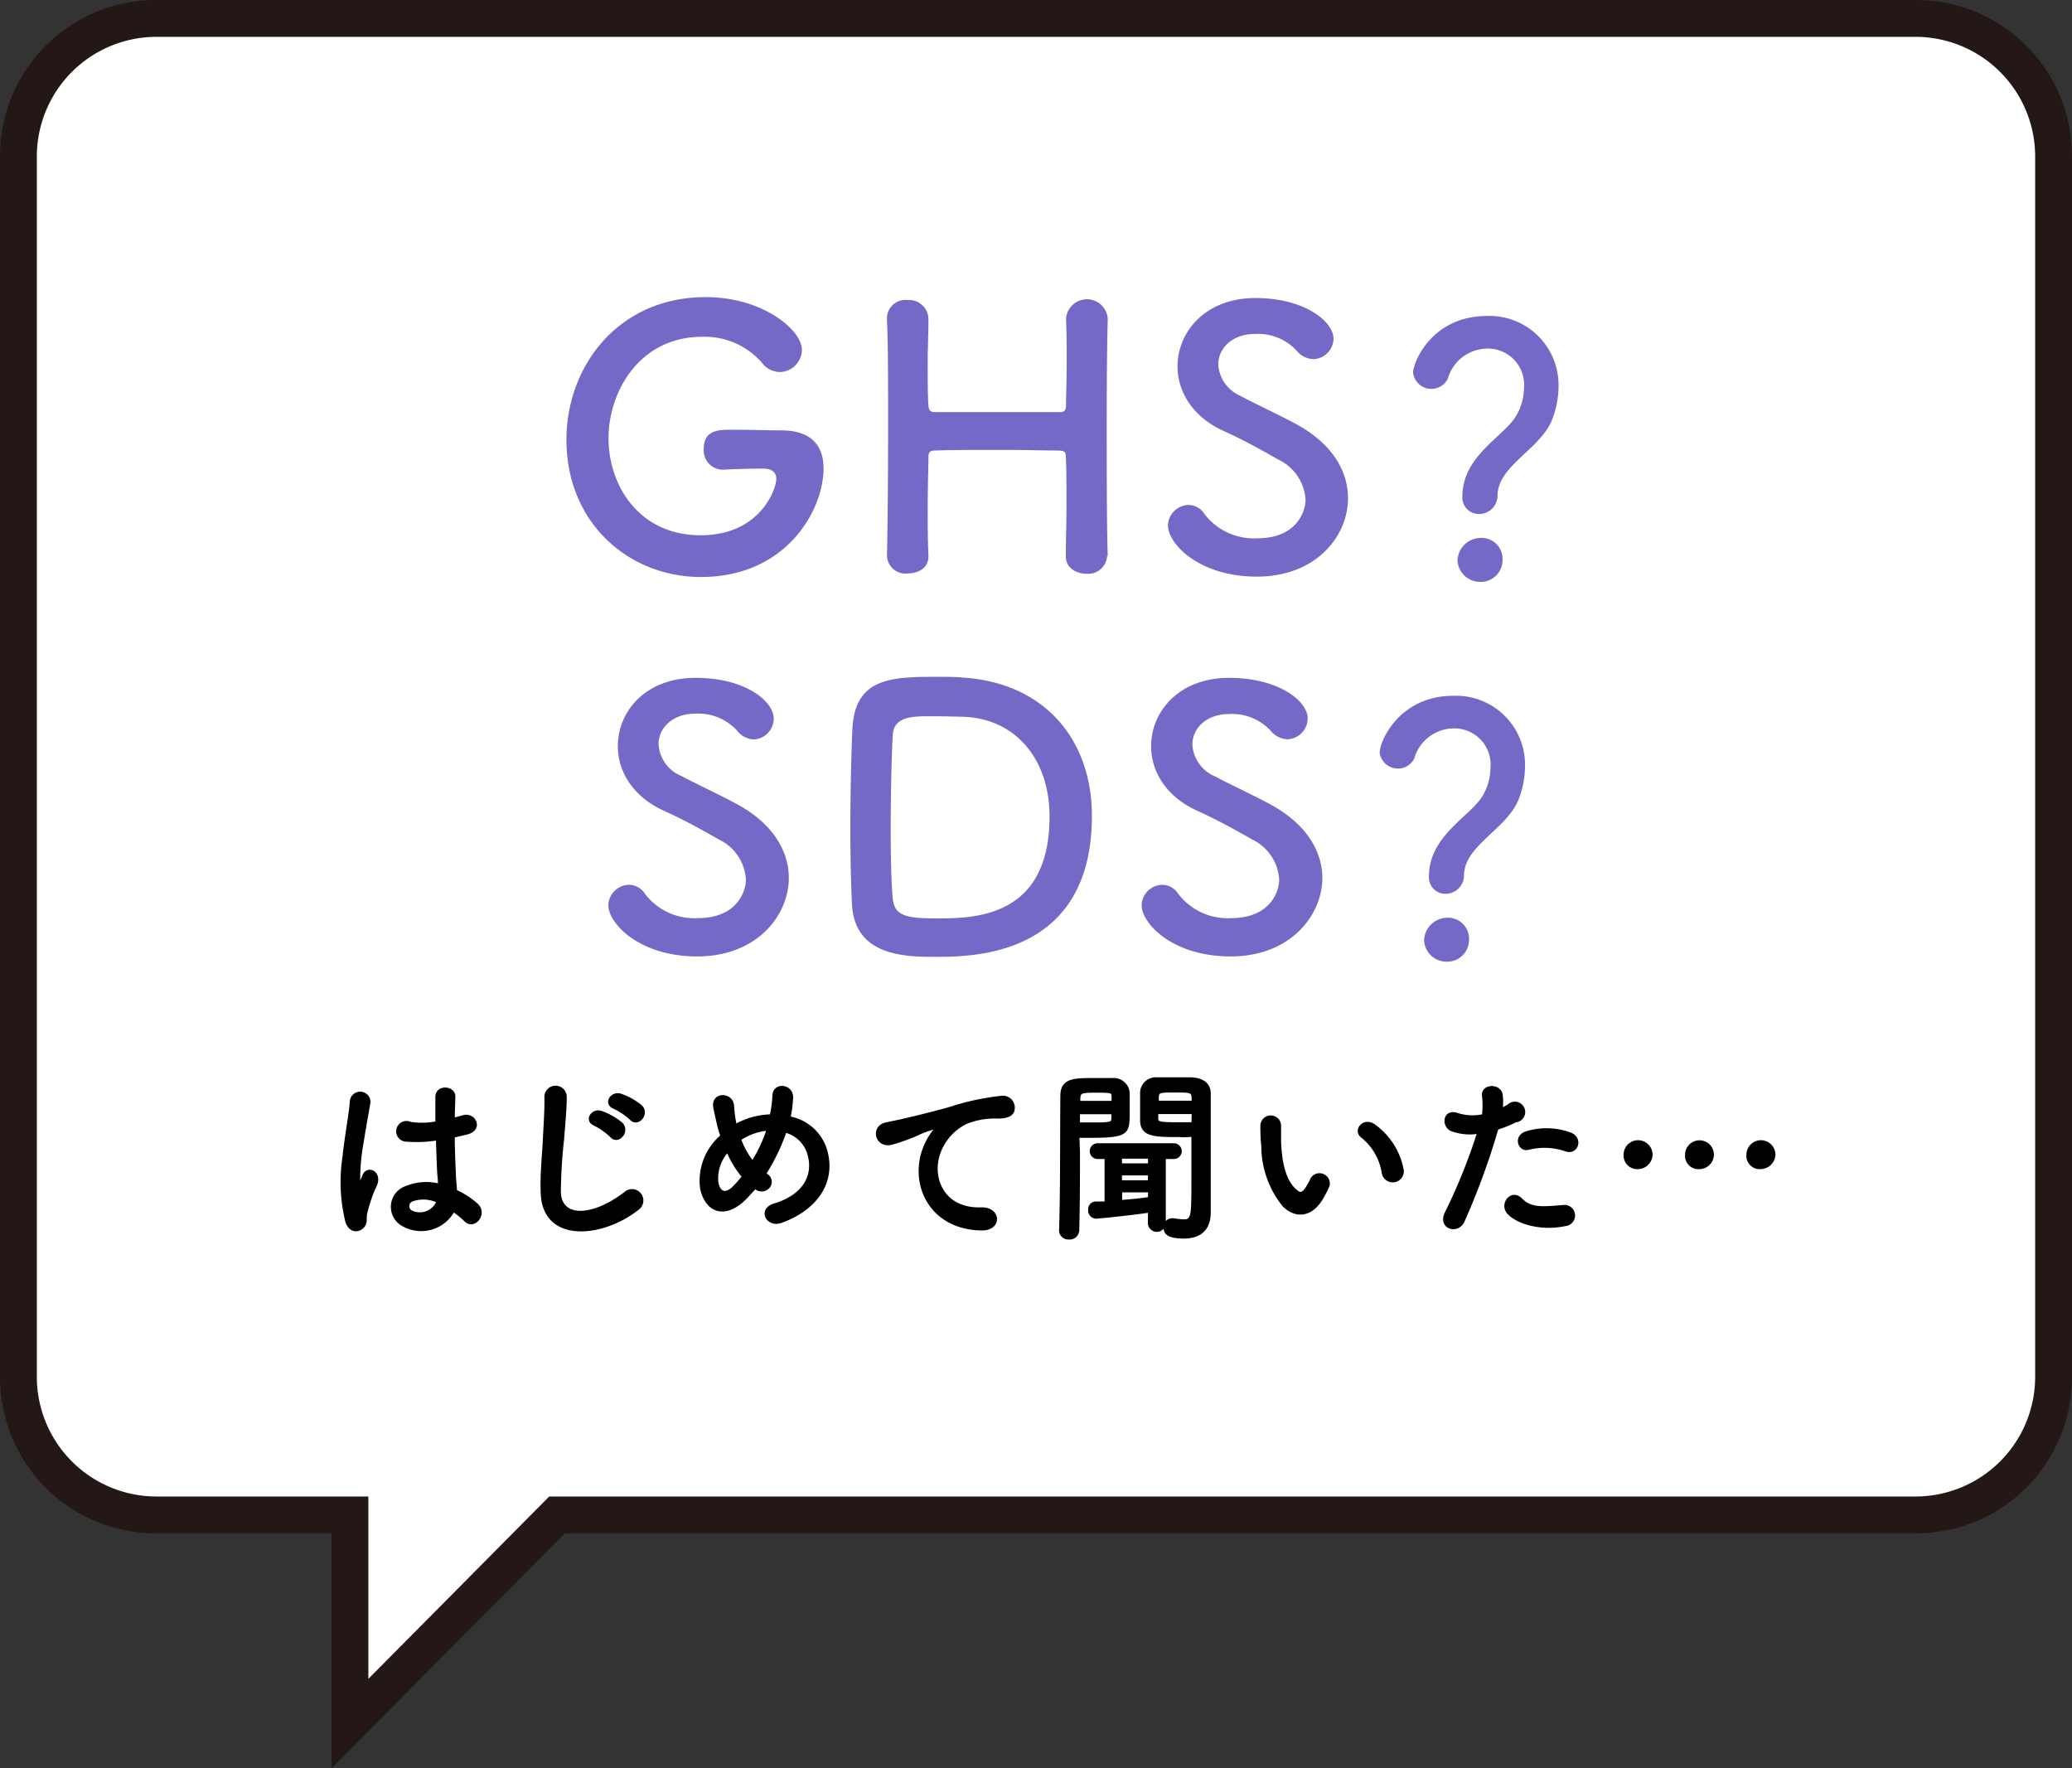 <svg xmlns="http://www.w3.org/2000/svg" viewBox="0 0 225 192"><rect x="0" y="0" width="225" height="192" fill="#333333" stroke="none"/><g data-name="レイヤー 2"><path d="M38 164.49H17a15 15 0 01-15-14.93V16.93A15 15 0 0116.94 2h191.12A15 15 0 01223 16.93v132.63a15 15 0 01-14.94 14.93H60.47L38 187.15z" fill="#fff"/><path d="M208.06 4A13 13 0 01221 16.93v132.63a13 13 0 01-12.94 12.93H59.64l-1.17 1.18L40 182.29v-19.8H17a13 13 0 01-13-12.93V16.93A13 13 0 0116.94 4h191.12m0-4H16.94A16.93 16.93 0 000 16.93v132.63a16.93 16.93 0 0016.94 16.93H36V192l25.33-25.51h146.73A16.93 16.93 0 00225 149.56V16.93A16.93 16.93 0 00208.06 0z" fill="#231815"/><path d="M37.63 132.66a18.09 18.09 0 01-.32-7c.26-2.42.7-4.66.8-6a1 1 0 112 0c-.14.9-.48 2.64-.74 4.34a22.26 22.26 0 00-.38 4.18c0 .36.06.42.26 0 .06-.12.2-.48.24-.58.46-1 2-.28 1.26 1.22a12.24 12.24 0 00-.62 1.58c-.16.5-.28.94-.36 1.26-.16.56.1 1.12-.4 1.6s-1.37.48-1.74-.6zm6.23.42a2.26 2.26 0 01.3-4.2 5.69 5.69 0 013.52-.24c0-.32 0-.62-.06-1-.06-.82-.1-2.36-.16-3.94a13.74 13.74 0 01-3.28.14 1 1 0 11.4-1.9 8.4 8.4 0 002.82-.06v-2.76c0-1.3 2-1.12 1.92 0 0 .56-.06 1.4-.06 2.38.34-.1.7-.18 1-.28 1.3-.4 2.16 1.42.44 1.84a71 71 0 01-1.44.34c0 1.56.08 3.12.12 4.1 0 .5.1 1.16.12 1.8a9.55 9.55 0 012.26 1.46c1.14 1-.28 2.78-1.28 1.72a9.21 9.21 0 00-1.24-1 4 4 0 01-5.38 1.6zm3.64-2.62a3.61 3.61 0 00-2.76-.12.67.67 0 00-.12 1.18 2.08 2.08 0 002.9-1.06zm11.34-.94c-.08-2.1.14-3.8.24-5.92.06-1.3.2-3.26.16-4.5a1.09 1.09 0 012.18 0c0 1.26-.18 3.16-.28 4.5a55.46 55.46 0 00-.36 5.88c.12 2.92 3.68 2.72 7.16 0a1.11 1.11 0 111.38 1.74c-3.9 3.12-10.32 3.7-10.48-1.7zm5.74-7.4c-1.1-.46-.24-1.74.76-1.36A7.25 7.25 0 0167.5 122c.84.9-.42 2.22-1.14 1.38a7.28 7.28 0 00-1.78-1.26zm2.12-1.84c-1.12-.42-.3-1.74.72-1.4a7 7 0 012.18 1.22c.88.86-.36 2.22-1.1 1.4a7.51 7.51 0 00-1.8-1.22zm14.45 9.62c-2.36 2.54-4.46 1.66-5-.86a6.4 6.4 0 012.2-5.7c-.14-.42-.28-.86-.38-1.3s-.3-1.32-.38-1.74c-.34-1.66 1.92-1.64 2-.22a14.29 14.29 0 00.2 1.66 3.48 3.48 0 00.1.44 4 4 0 01.4-.22 8.21 8.21 0 013.42-.84A12.26 12.26 0 0084 119c0-1.4 2.06-1.24 2 .22a13.73 13.73 0 01-.28 2.12 5.09 5.09 0 014 3.62c1 3.7-1.42 6.46-4.88 7.7-1.52.56-2.5-1.34-.76-1.86 3.48-1.06 4.26-3.36 3.78-5.26a3.53 3.53 0 00-2.58-2.68c-.06.18-.12.38-.2.58a22.54 22.54 0 01-2 4 2.94 2.94 0 00.26.2.86.86 0 01.14 1.24 1 1 0 01-1.32.2l-.16-.1c-.33.34-.59.64-.85.92zM79 125a4.4 4.4 0 00-1.12 3.36c.3 1.56 1.24 1.12 1.8.54a12.38 12.38 0 001-1.14A11.07 11.07 0 0179 125zm1.94-1.64a3.5 3.5 0 00-.58.36 8.8 8.8 0 001.36 2.44 15.89 15.89 0 001.56-3.24c0-.08.06-.18.08-.28a6.44 6.44 0 00-2.45.74zm19.79.48a6.91 6.91 0 01.64-1c.32-.42.22-.4-.16-.28-1.5.48-1.17.48-2.53 1-.64.24-1.2.44-1.8.6-1.76.48-2.28-1.82-.68-2.16.42-.1 1.58-.32 2.22-.48 1-.24 2.73-.64 4.77-1.22a26.93 26.93 0 015.46-1.18 1.18 1.18 0 011.36 1.54c-.12.34-.56.74-2 .66a8.6 8.6 0 00-3 .56 5.76 5.76 0 00-2.56 2.34c-1.76 2.94-.42 7.14 4.06 7 2.1-.08 2.22 2.28.1 2.26-5.99-.08-8.07-5.62-5.88-9.64zm16.42 1.3c0 2.3 0 5.58-.08 8.44a.91.91 0 01-1 .88.88.88 0 01-.94-.84c.14-3.7.1-10.62.14-14.64 0-1.8 1.4-1.8 3.48-1.8h2.06a1.62 1.62 0 011.74 1.46v2c0 2.44 0 2.78-4.22 2.78h-1.24zm3.68-5.48v-.58c0-.52-.08-.56-1.76-.56s-1.84.06-1.88.72v.42zm-3.68 1.2V122h1.52c2 0 2.12-.06 2.14-.58v-.56zm7.64 10.68c-2.08.32-5.58.66-5.76.66a.76.76 0 01-.74-.84.72.72 0 01.68-.78h1.1v-4.86h-.88a.73.73 0 110-1.46h8.28a.73.73 0 110 1.46h-1v7.06a.85.85 0 11-1.7 0zm0-5.86h-3.08v.76h3.08zm0 1.82h-3.08v.78h3.06zm0 1.84h-3.06v1.08c1.06-.08 2.08-.18 3.06-.32zm3.48-6c-2.88 0-4.28 0-4.34-1.62v-3.16a1.59 1.59 0 011.7-1.46h3.72c1.51.08 2 .8 2 1.64v12.92c0 1.44-.67 2.7-2.81 2.7-1.9 0-2.06-.6-2.06-1.1a.82.82 0 01.82-.86h.12a8.43 8.43 0 001.08.12c.94 0 1-.34 1-4v-5.24c-.23.06-.71.08-1.23.08zm1.26-3.7c0-1.14 0-1.14-1.9-1.14-1.62 0-1.88 0-1.92.58v.56zm0 1.2h-3.88v.56c0 .48.08.58 2.24.58h1.62zm9.82 10.02a10.32 10.32 0 01-2.26-6.4 19.92 19.92 0 01-.1-2.22 1 1 0 112 0v1.74c.08 2.1.46 4.08 1.58 5.16.52.5.78.56 1.22 0a7.87 7.87 0 00.66-1.18 1 1 0 011.82.72 9.15 9.15 0 01-.78 1.54c-1.24 2.02-3.02 1.84-4.14.64zm10.82-3.52a6.31 6.31 0 00-2.22-3.88c-1-.66.12-2.14 1.32-1.24a7.67 7.67 0 013 4.64 1.08 1.08 0 11-2.1.48zm8.74 5.26c-.6 1.34-2.72.76-1.88-.94a61.91 61.91 0 003.5-8.68 5.83 5.83 0 01-2.92-.28c-1-.44-.82-2.26.68-1.72a5.35 5.35 0 002.76.12 8.72 8.72 0 000-2.16c-.08-1.14 1.8-1.2 2-.1a6.09 6.09 0 010 1.6c.28-.14.52-.28.76-.42a1 1 0 11.78 1.72 12.88 12.88 0 01-2 .8 78.67 78.67 0 01-3.68 10.06zm4.86-.9c-.86-1 .38-2.54 1.42-1.48s2.24.94 4.58.74A1 1 0 11170 133c-2.87.6-5.35-.32-6.23-1.3zm2.26-7c-1 .38-1.66-1.26-.34-1.72a7.42 7.42 0 014.8.1c1.34.48.8 2.24-.46 1.82a7 7 0 00-4.03-.18zm11.84 2.12a1.36 1.36 0 01-1.44-1.44 1.45 1.45 0 012.9 0 1.49 1.49 0 01-1.46 1.44zm6.66 0a1.32 1.32 0 01-1.42-1.44 1.44 1.44 0 012.88 0 1.47 1.47 0 01-1.46 1.44zm6.66 0a1.32 1.32 0 01-1.42-1.44 1.45 1.45 0 012.9 0 1.51 1.51 0 01-1.48 1.44z" stroke="#000" stroke-linejoin="round" stroke-width=".25"/><path d="M83 50.88c-.39 0-2.35 0-4.5.12h-.08a2.1 2.1 0 01-2-2.27c0-2.07 1.69-2.07 3-2.07 1.91 0 4.1.07 5.39.07 3.37 0 4.62 1.72 4.62 4.15 0 4.46-4 11.77-13.3 11.77-7.86 0-14.62-5.87-14.62-14.9 0-7.94 5.59-15.49 15.13-15.49 6.22 0 10.44 3.6 10.44 5.71a2.46 2.46 0 01-2.38 2.43 2.5 2.5 0 01-2-1.06 8.25 8.25 0 00-6.45-2.77c-6.84 0-10.17 6-10.17 11 0 5.2 3.36 10.55 10 10.55 6.46 0 8.22-5 8.22-6.14 0-.74-.59-1.09-1.3-1.09zm37.22 9.5A2.06 2.06 0 01118 62.3c-1.13 0-2.26-.63-2.26-1.88v-.08c0-1.76.07-3.52.07-5.12 0-2.46 0-4.5-.07-5.55 0-.63-.16-.71-.75-.75-1.37 0-3.67-.07-6-.07-2.89 0-5.91 0-7.43.07-.31 0-.74 0-.74.63 0 1-.08 3.09-.08 5.67 0 1.56 0 3.32.08 5.12v.08c0 1.25-1.1 1.84-2.23 1.84a2 2 0 01-2.27-1.88c.08-4.14.12-9.3.12-14.19 0-4.38 0-8.53-.12-11.5a2 2 0 012.23-2.11 2.1 2.1 0 012.27 2v.08c0 1.56-.08 3.13-.08 4.5 0 2.11 0 3.87.08 4.85 0 .58.31.74.62.74h13.69c.47 0 .63-.27.63-.7 0-.94.07-2.7.07-4.85 0-1.41 0-3-.07-4.54a2.27 2.27 0 014.53-.08v.08c-.08 2.85-.11 7-.11 11.3 0 5.48 0 11.11.11 14.39zm16.27 2.23c-6.38 0-9.66-3.63-9.66-5.55a2.28 2.28 0 012.26-2.23 2.08 2.08 0 011.72 1 6.76 6.76 0 005.71 2.62c4.31 0 5.25-2.94 5.25-4.19a5.17 5.17 0 00-3-4.38c-1.72-1-3.83-2.15-5.9-3.09-3.44-1.56-5-4.34-5-7 0-3.79 3.05-7.43 8.45-7.43s8.49 2.58 8.49 4.42a2.28 2.28 0 01-2.18 2.22 2.45 2.45 0 01-1.84-.94 5.73 5.73 0 00-4.5-1.8c-2.5 0-4 1.57-4 3.33a4 4 0 002.44 3.41c1.6.86 4.3 2.11 6.1 3.09 3.91 2.15 5.55 5.12 5.55 8 0 4.22-3.56 8.52-9.89 8.52zm22.31-8.7c0-4.49 4.64-6.55 5.91-8.88a6.08 6.08 0 00.78-2.9 3.93 3.93 0 00-4-4.28 4.5 4.5 0 00-4.28 3.29 2 2 0 01-3.76-.64c0-1.31 2.16-6.19 8-6.19a7.5 7.5 0 017.79 7.75 9.88 9.88 0 01-.71 3.54c-1.27 3.18-5.91 5-5.91 8.21a2 2 0 01-2 2 1.79 1.79 0 01-1.82-1.9zm1.91 9.27a2.45 2.45 0 01-2.44-2.33 2.55 2.55 0 012.44-2.44 2.28 2.28 0 012.45 2.44 2.36 2.36 0 01-2.45 2.33zm-84.99 40.67c-6.37 0-9.66-3.63-9.66-5.55a2.29 2.29 0 012.27-2.23 2.09 2.09 0 011.72 1 6.74 6.74 0 005.71 2.62c4.3 0 5.24-2.93 5.24-4.19a5.18 5.18 0 00-3-4.38c-1.72-1-3.83-2.15-5.91-3.09-3.44-1.56-5-4.34-5-7 0-3.79 3-7.43 8.45-7.43s8.48 2.58 8.48 4.42a2.28 2.28 0 01-2.19 2.27 2.49 2.49 0 01-1.83-1 5.69 5.69 0 00-4.49-1.8c-2.51 0-4 1.57-4 3.33A4 4 0 0074 84.26c1.61.86 4.3 2.11 6.1 3.09 3.91 2.15 5.56 5.12 5.56 8-.04 4.2-3.6 8.5-9.94 8.5zm25.89.04c-3.13 0-8.68 0-9.08-5.51-.11-1.92-.19-5.09-.19-8.37 0-4.3.12-8.84.23-11 .32-5.36 4.19-5.52 9-5.52 1.21 0 2.38 0 3 .08 9 .59 14 6.88 14 15 .01 15.28-12.9 15.32-16.96 15.32zm-.55-26.12c-1.88 0-4 0-4.11 2-.11 1.64-.23 6.14-.23 10.37 0 3.08.08 6 .23 7.47.2 1.79 1.41 2.11 4.66 2.11 4.1 0 12.36 0 12.36-11.07 0-6.3-3.8-10.83-9.78-10.83 0-.01-1.68-.05-3.13-.05zm32.57 26.08c-6.37 0-9.66-3.63-9.66-5.55a2.29 2.29 0 012.27-2.23 2.09 2.09 0 011.72 1 6.74 6.74 0 005.71 2.62c4.3 0 5.24-2.93 5.24-4.19a5.18 5.18 0 00-3-4.38c-1.72-1-3.83-2.15-5.91-3.09-3.44-1.56-5-4.34-5-7 0-3.79 3.05-7.43 8.45-7.43S142 76.12 142 78a2.28 2.28 0 01-2.19 2.27 2.49 2.49 0 01-1.84-.94 5.69 5.69 0 00-4.49-1.8c-2.51 0-4 1.57-4 3.33a4 4 0 002.46 3.44c1.61.86 4.3 2.11 6.1 3.09 3.91 2.15 5.56 5.12 5.56 8-.07 4.16-3.6 8.46-9.97 8.46zm21.54-8.7c0-4.49 4.63-6.54 5.91-8.88a6.06 6.06 0 00.77-2.9 3.93 3.93 0 00-4-4.28 4.5 4.5 0 00-4.28 3.29 2 2 0 01-3.75-.64c0-1.31 2.16-6.19 8-6.19a7.49 7.49 0 017.78 7.75 9.88 9.88 0 01-.71 3.54c-1.27 3.18-5.91 5-5.91 8.21a2 2 0 01-2 2 1.78 1.78 0 01-1.81-1.9zm1.91 9.27a2.44 2.44 0 01-2.44-2.33 2.55 2.55 0 012.44-2.44 2.28 2.28 0 012.44 2.44 2.36 2.36 0 01-2.44 2.33z" fill="#7569c8"/></g></svg>